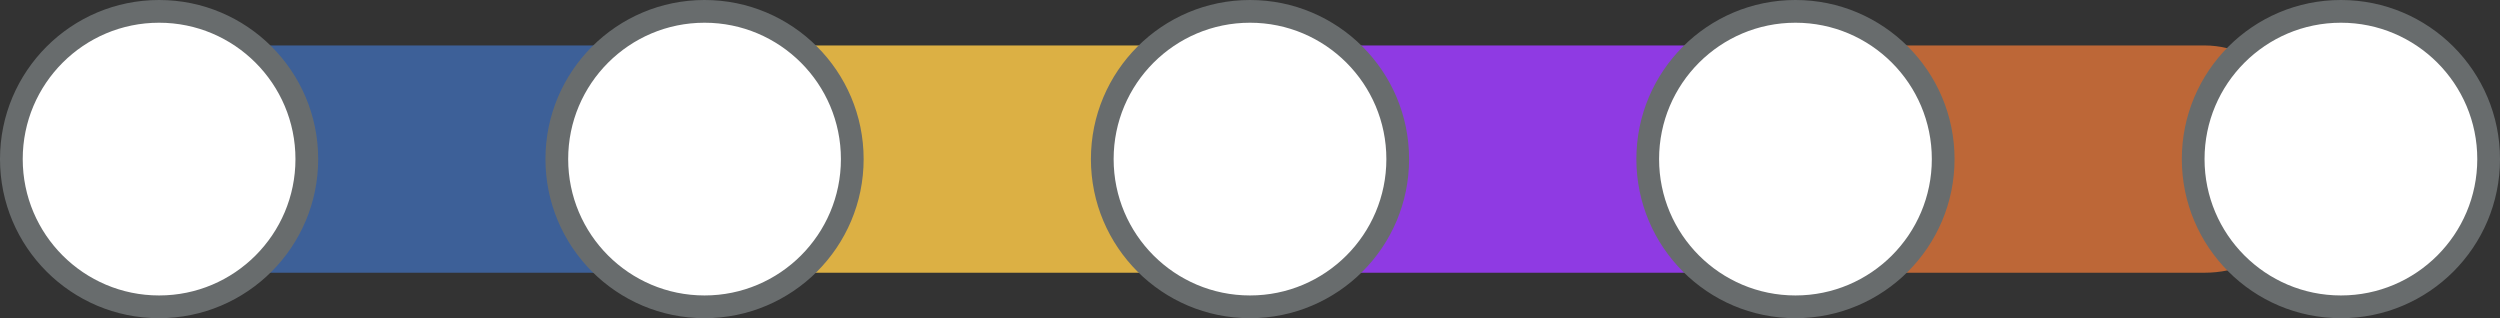 <svg width="110" height="14" viewBox="0 0 110 14" fill="none" xmlns="http://www.w3.org/2000/svg">
<rect x="0" y="0" width="110" height="14" fill="#333333" stroke="none"/>
<rect x="7" y="2" width="26" height="10" rx="5" fill="#3D6098"/>
<rect x="30" y="2" width="26" height="10" rx="5" fill="#DCB044"/>
<rect x="53" y="2" width="26" height="10" rx="5" fill="#8F3AE3"/>
<rect x="76" y="2" width="26" height="10" rx="5" fill="#BD6737"/>
<circle cx="7" cy="7" r="6.5" fill="white" stroke="#686C6D"/>
<circle cx="31" cy="7" r="6.5" fill="white" stroke="#686C6D"/>
<circle cx="55" cy="7" r="6.5" fill="white" stroke="#686C6D"/>
<circle cx="79" cy="7" r="6.5" fill="white" stroke="#686C6D"/>
<circle cx="103" cy="7" r="6.5" fill="white" stroke="#686C6D"/>
</svg>
